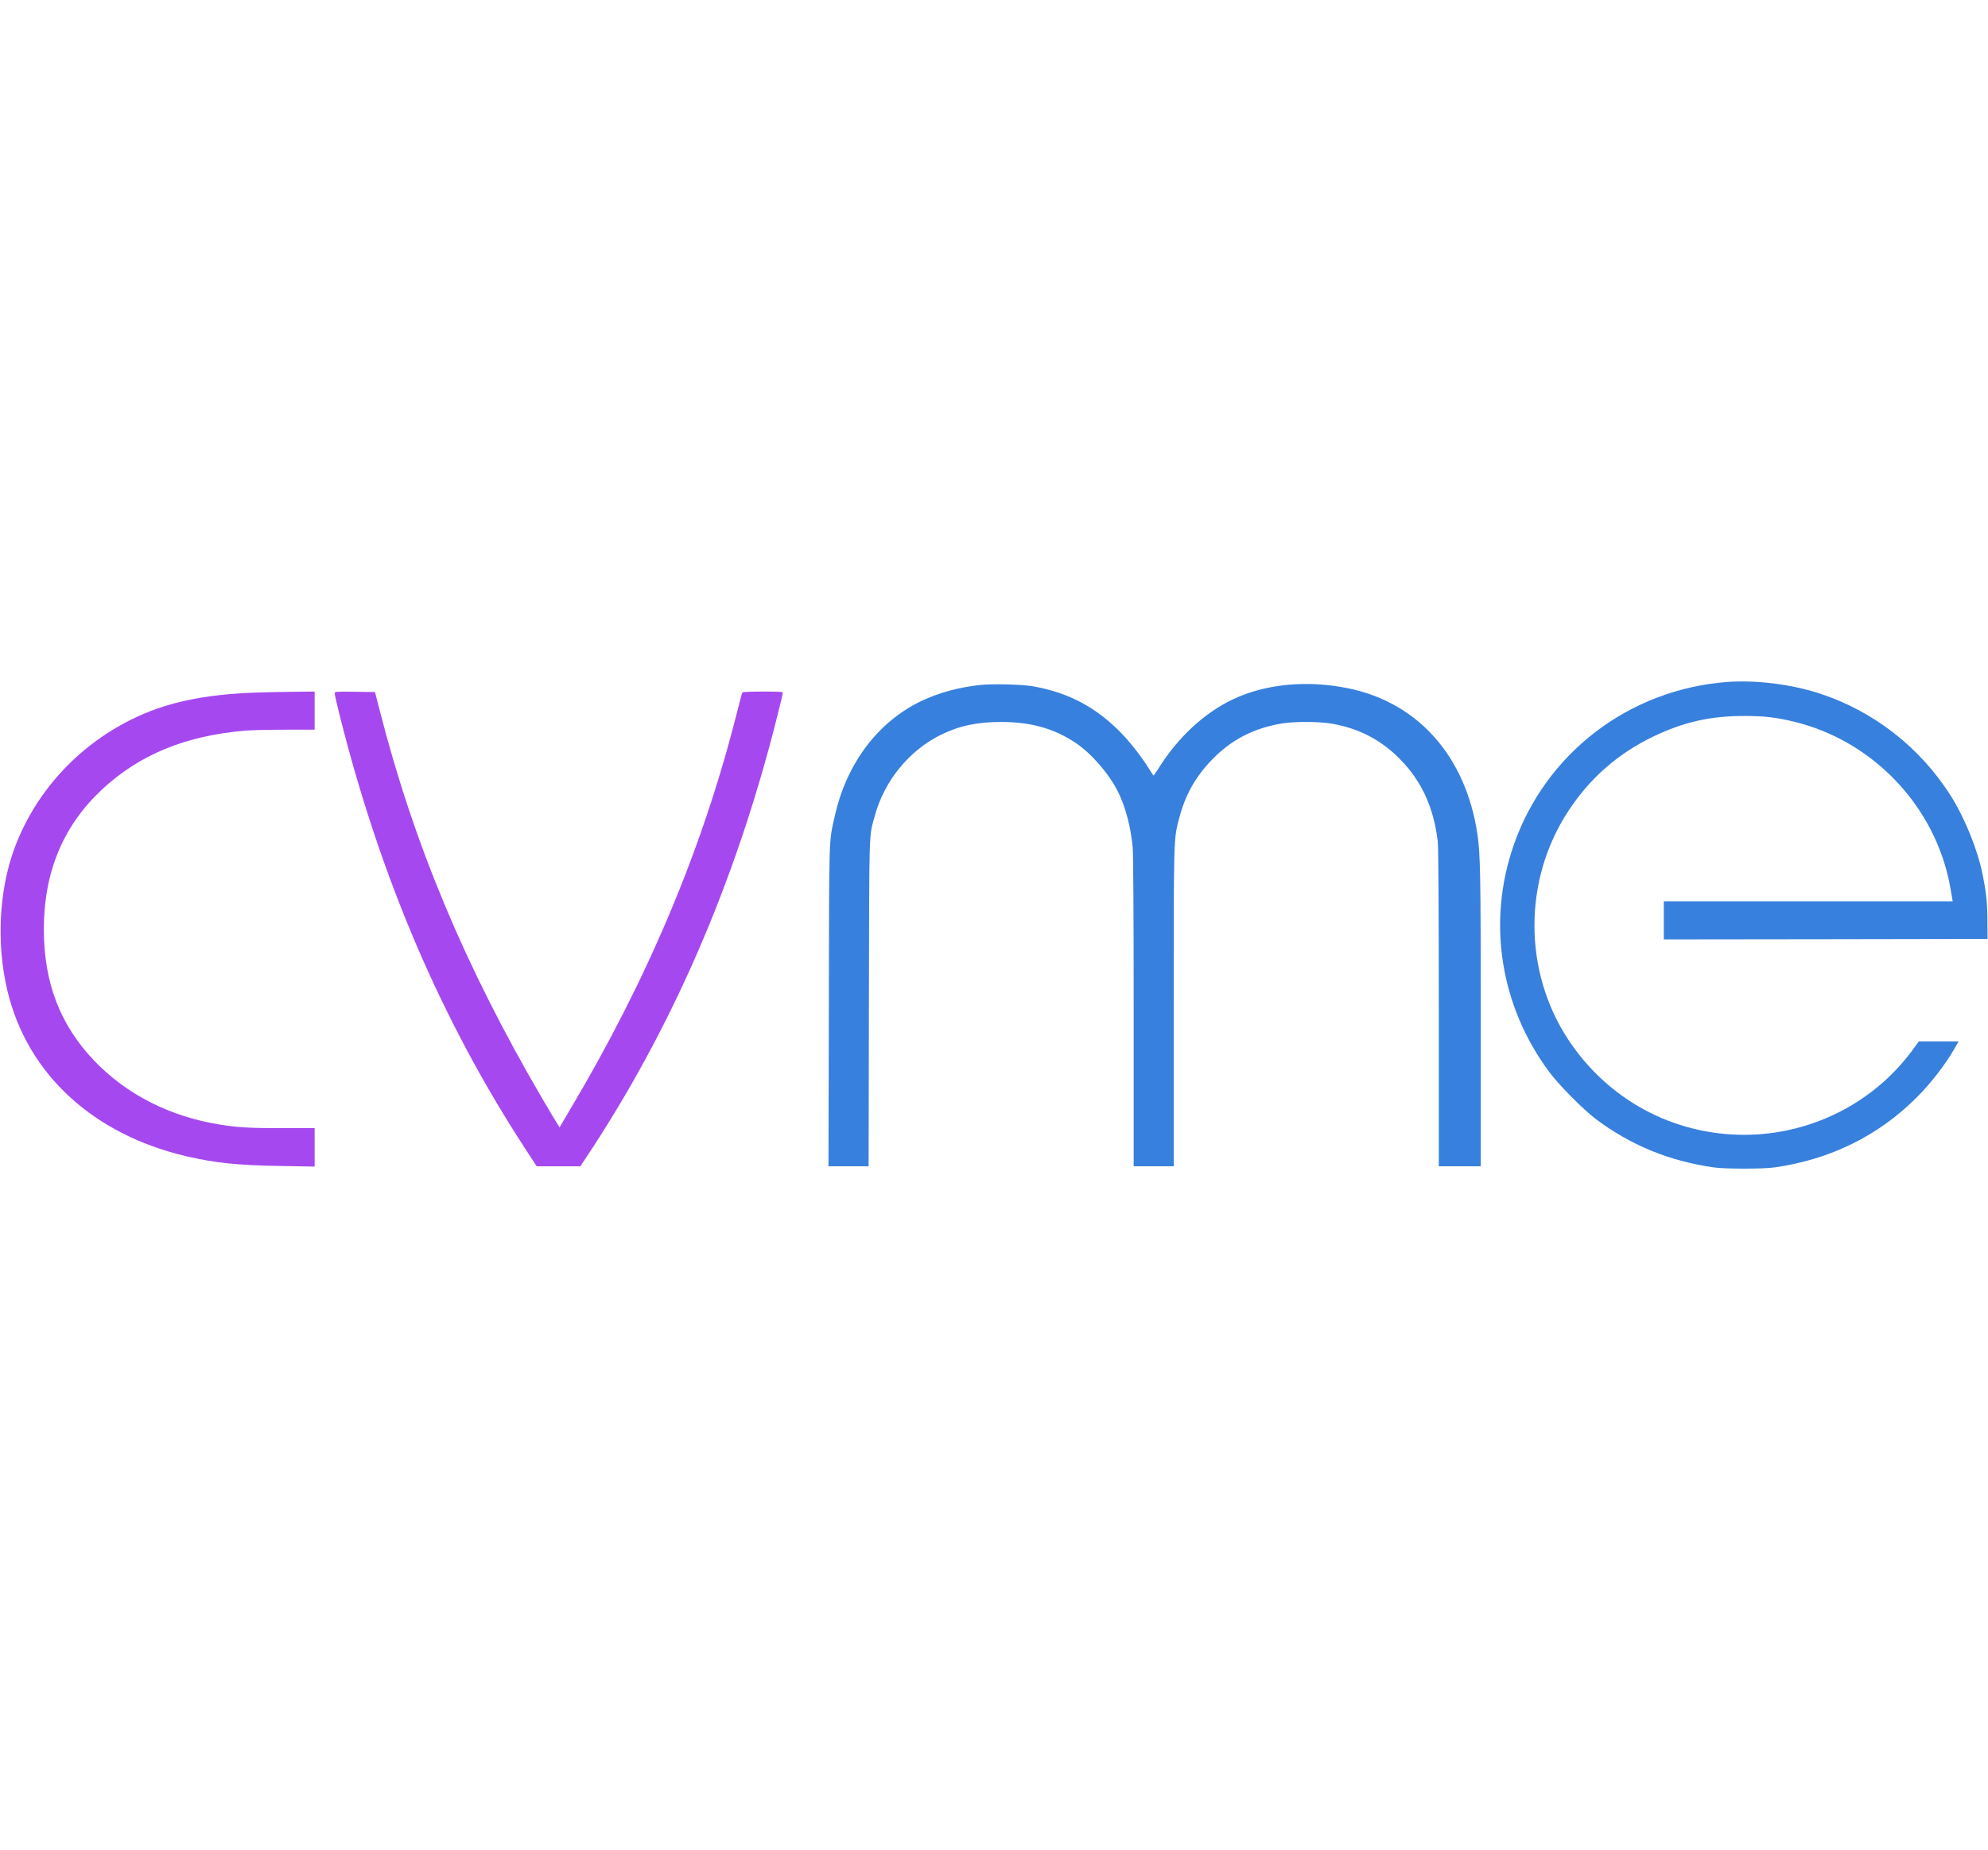 <?xml version="1.0" encoding="UTF-8" standalone="no"?>
<!DOCTYPE svg PUBLIC "-//W3C//DTD SVG 20010904//EN" "http://www.w3.org/TR/2001/REC-SVG-20010904/DTD/svg10.dtd">
<svg version="1.0" xmlns="http://www.w3.org/2000/svg" width="550" viewBox="0 0 2085 512" preserveAspectRatio="xMidYMid meet">
    <g transform="translate(0,512) scale(0.1,-0.1)" stroke="none">
        <path fill="#3880dd" d="M18107 5110 c-1024 -80 -1897 -748 -2231 -1710 -281 -806 -143 -1687         372 -2380 105 -141 359 -397 495 -499 364 -272 768 -437 1232 -503 120 -17         513 -17 635 0 582 82 1089 331 1490 732 156 156 311 358 409 533 l33 57 -209         0 -208 0 -72 -98 c-409 -552 -1062 -880 -1756 -882 -750 -1 -1434 369 -1850         1000 -471 717 -472 1672 -1 2393 224 344 519 604 889 783 320 154 600 218 960         218 211 0 343 -16 536 -64 755 -188 1367 -784 1578 -1535 26 -94 40 -159 66         -317 l5 -28 -1515 0 -1515 0 0 -200 0 -200 1698 2 1697 3 -1 185 c-1 199 -11         294 -50 490 -53 262 -187 593 -333 824 -322 512 -816 895 -1387 1079 -298 96         -666 140 -967 117z"/>
        <path fill="#3880dd" d="M10280 5079 c-226 -24 -435 -82 -617 -168 -455 -218 -784 -654 -907         -1204 -64 -282 -60 -162 -63 -1999 l-4 -1678 210 0 211 0 3 1713 c4 1875 -1         1733 62 1964 100 366 359 684 690 848 195 96 381 136 636 136 309 0 551 -67         778 -218 167 -111 349 -321 446 -513 79 -158 136 -374 155 -590 6 -71 10 -738         10 -1727 l0 -1613 210 0 210 0 0 1659 c0 1800 -1 1770 55 1984 64 249 170 439         345 621 203 211 441 334 740 382 124 20 376 20 500 0 298 -48 539 -173 744         -386 220 -229 342 -498 385 -850 7 -56 11 -643 11 -1747 l0 -1663 220 0 220 0         0 1533 c0 1525 -4 1739 -35 1951 -122 817 -623 1382 -1359 1531 -428 87 -863         45 -1202 -115 -302 -142 -582 -402 -784 -727 -25 -40 -48 -72 -51 -73 -3 0         -23 28 -44 63 -74 121 -191 273 -290 376 -263 273 -556 430 -930 496 -108 20         -433 28 -555 14z"/>
        <path fill="#a648f0" d="M2700 5000 c-569 -19 -968 -105 -1334 -289 -566 -285 -1001 -767         -1216 -1350 -161 -439 -189 -998 -73 -1486 206 -872 895 -1510 1878 -1740 302         -70 538 -95 988 -102 l357 -6 0 202 0 201 -339 0 c-341 0 -461 7 -646 36 -531         84 -988 316 -1330 675 -355 373 -525 817 -525 1374 0 600 201 1084 606 1464         393 368 875 567 1504 621 63 5 253 10 423 10 l307 0 0 200 0 200 -192 -2         c-106 -1 -290 -4 -408 -8z"/>
        <path fill="#a648f0" d="M3510 4990 c0 -11 23 -112 51 -223 428 -1710 1072 -3213 1955 -4564         l113 -173 229 0 229 0 48 73 c904 1355 1570 2885 2006 4605 38 150 69 280 69         288 0 12 -34 14 -209 14 -116 0 -212 -4 -215 -9 -4 -5 -33 -114 -65 -243 -359         -1412 -932 -2772 -1744 -4136 l-108 -184 -30 48 c-17 26 -83 137 -148 248         -809 1383 -1344 2658 -1704 4061 l-54 210 -212 3 c-207 2 -211 2 -211 -18z"/>
    </g>
</svg>